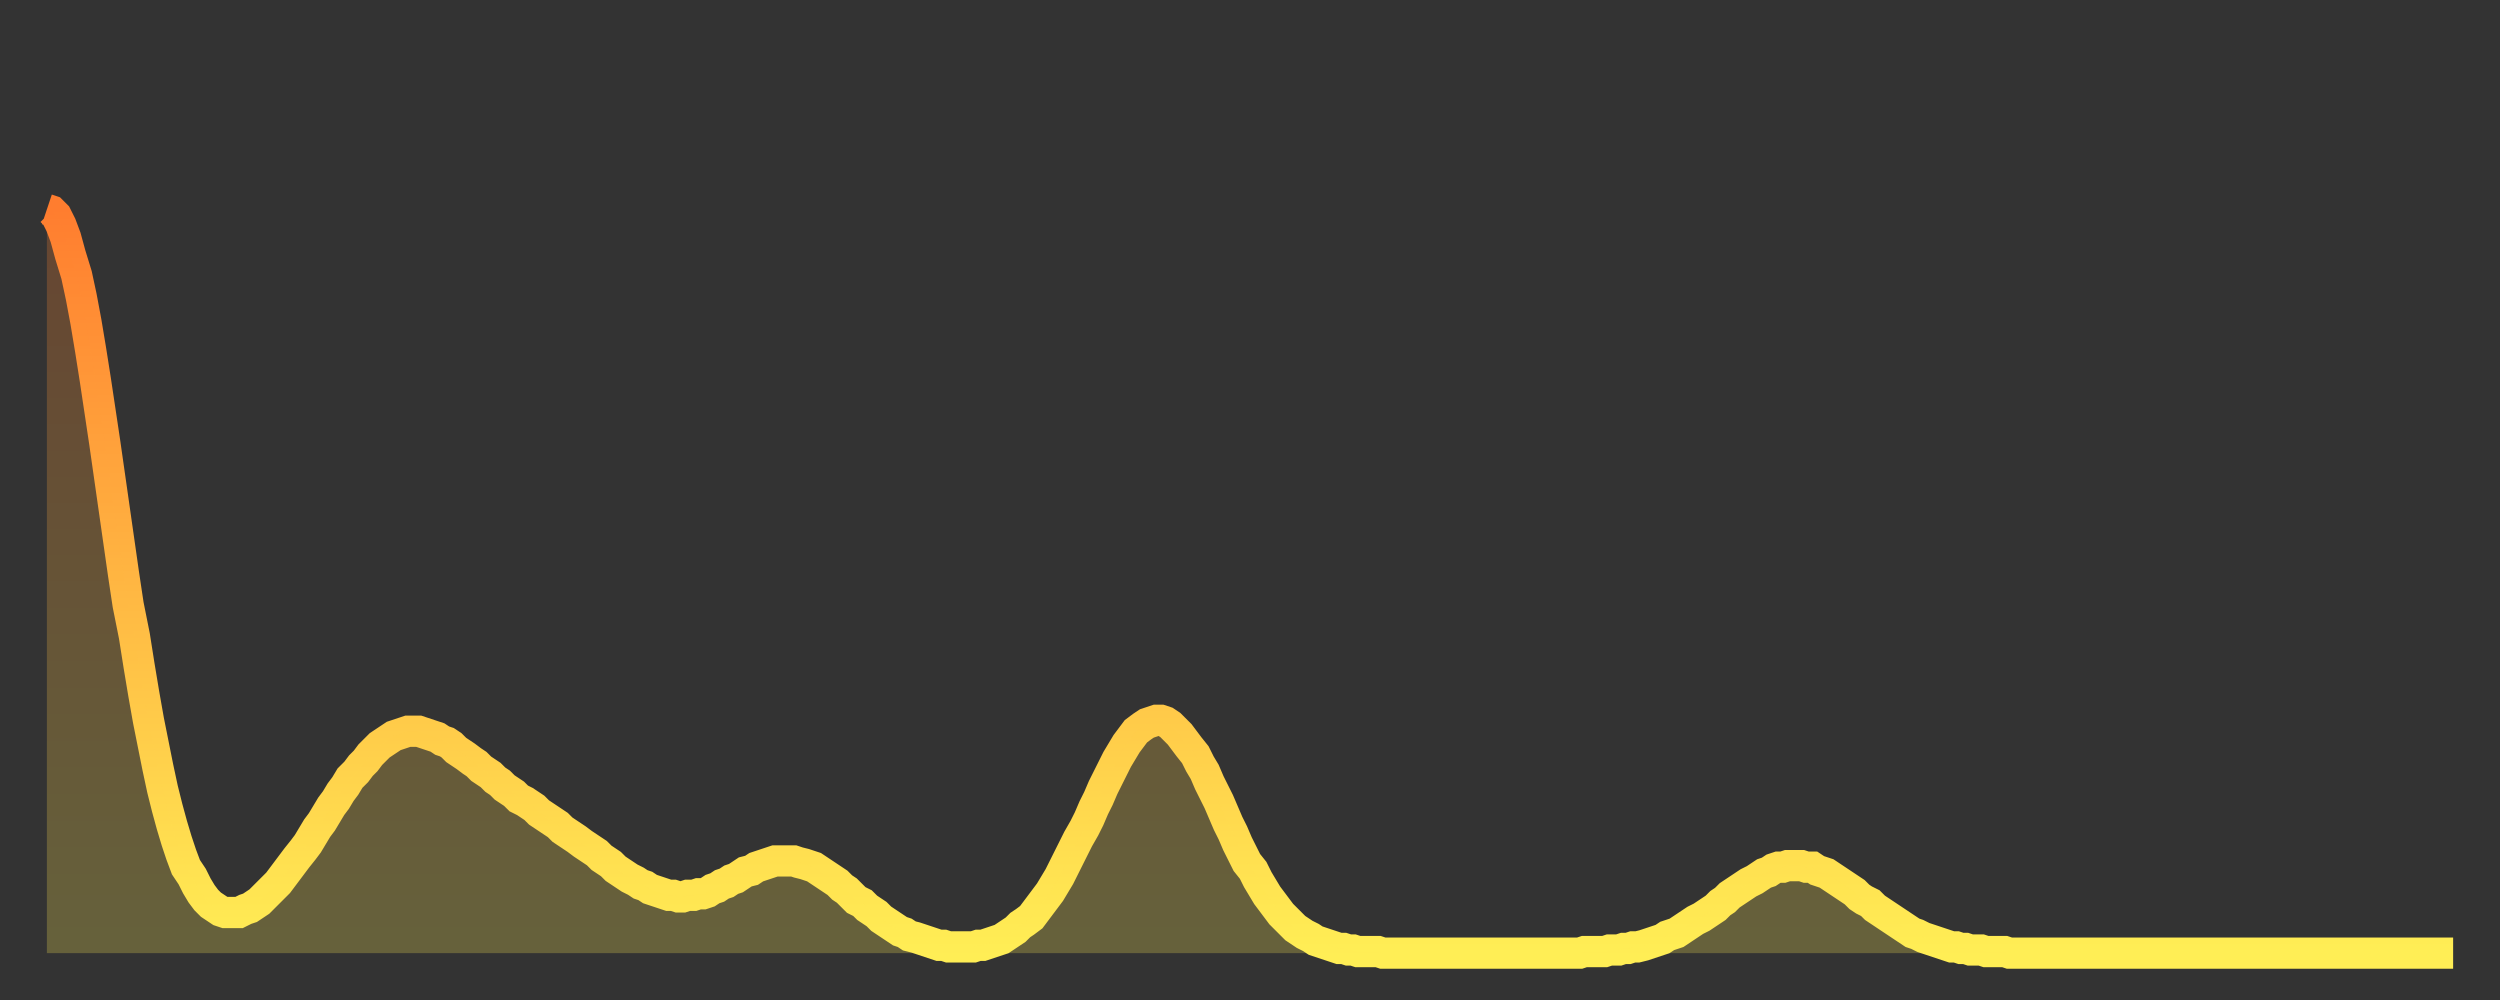 <?xml version="1.0" encoding="utf-8" ?>
<svg baseProfile="full" height="64" version="1.1" width="160" xmlns="http://www.w3.org/2000/svg" xmlns:ev="http://www.w3.org/2001/xml-events" xmlns:xlink="http://www.w3.org/1999/xlink"><rect width="100%" height="100%" fill="#333333" stroke="none"/><defs><linearGradient id="id22338" x1="0" x2="0" y1="0" y2="1"><stop offset="0%" stop-color="#ff7d2f" /><stop offset="50%" stop-color="#ffb642" /><stop offset="100%" stop-color="#ffee55" /></linearGradient></defs><g transform="translate(3,3)"><g><path d="M 0.0 10.4 0.3 10.5 0.6 10.8 0.9 11.4 1.2 12.2 1.5 13.3 1.9 14.6 2.2 16.0 2.5 17.6 2.8 19.4 3.1 21.3 3.4 23.3 3.7 25.3 4.0 27.4 4.3 29.5 4.6 31.6 4.9 33.7 5.2 35.7 5.6 37.7 5.9 39.6 6.2 41.4 6.5 43.1 6.8 44.6 7.1 46.1 7.4 47.5 7.7 48.7 8.0 49.8 8.3 50.8 8.6 51.7 8.9 52.5 9.3 53.1 9.6 53.7 9.9 54.2 10.2 54.6 10.5 54.9 10.8 55.1 11.1 55.3 11.4 55.4 11.7 55.4 12.0 55.4 12.3 55.4 12.7 55.2 13.0 55.1 13.3 54.9 13.6 54.7 13.9 54.4 14.2 54.1 14.5 53.8 14.8 53.5 15.1 53.1 15.4 52.7 15.7 52.3 16.0 51.9 16.4 51.4 16.7 51.0 17.0 50.5 17.3 50.0 17.6 49.6 17.9 49.1 18.2 48.6 18.5 48.2 18.8 47.7 19.1 47.3 19.4 46.8 19.8 46.4 20.1 46.0 20.4 45.7 20.7 45.3 21.0 45.0 21.3 44.7 21.6 44.5 21.9 44.3 22.2 44.1 22.5 44.0 22.8 43.9 23.1 43.8 23.5 43.8 23.8 43.8 24.1 43.9 24.4 44.0 24.7 44.1 25.0 44.2 25.3 44.4 25.6 44.5 25.9 44.7 26.2 45.0 26.5 45.2 26.8 45.4 27.2 45.7 27.5 45.9 27.8 46.2 28.1 46.4 28.4 46.6 28.7 46.9 29.0 47.1 29.3 47.4 29.6 47.6 29.9 47.8 30.2 48.1 30.6 48.3 30.9 48.5 31.2 48.7 31.5 49.0 31.8 49.2 32.1 49.4 32.4 49.6 32.7 49.8 33.0 50.1 33.3 50.3 33.6 50.5 33.9 50.7 34.3 51.0 34.6 51.2 34.9 51.4 35.2 51.6 35.5 51.9 35.8 52.1 36.1 52.3 36.4 52.6 36.7 52.8 37.0 53.0 37.3 53.2 37.7 53.4 38.0 53.6 38.3 53.7 38.6 53.9 38.9 54.0 39.2 54.1 39.5 54.2 39.8 54.3 40.1 54.3 40.4 54.4 40.7 54.4 41.0 54.3 41.4 54.3 41.7 54.2 42.0 54.2 42.3 54.1 42.6 53.9 42.9 53.8 43.2 53.6 43.5 53.5 43.8 53.3 44.1 53.2 44.4 53.0 44.7 52.8 45.1 52.7 45.4 52.5 45.7 52.4 46.0 52.3 46.3 52.2 46.6 52.1 46.9 52.1 47.2 52.1 47.5 52.1 47.8 52.1 48.1 52.2 48.5 52.3 48.8 52.4 49.1 52.5 49.4 52.7 49.7 52.9 50.0 53.1 50.3 53.3 50.6 53.5 50.9 53.8 51.2 54.0 51.5 54.3 51.8 54.6 52.2 54.8 52.5 55.1 52.8 55.3 53.1 55.5 53.4 55.8 53.7 56.0 54.0 56.2 54.3 56.4 54.6 56.6 54.9 56.7 55.2 56.9 55.6 57.0 55.9 57.1 56.2 57.2 56.5 57.3 56.8 57.4 57.1 57.5 57.4 57.5 57.7 57.6 58.0 57.6 58.3 57.6 58.6 57.6 58.9 57.6 59.3 57.6 59.6 57.5 59.9 57.5 60.2 57.4 60.5 57.3 60.8 57.2 61.1 57.1 61.4 56.9 61.7 56.7 62.0 56.5 62.3 56.2 62.6 56.0 63.0 55.7 63.3 55.3 63.6 54.9 63.9 54.5 64.2 54.1 64.5 53.6 64.8 53.1 65.1 52.5 65.4 51.9 65.7 51.3 66.0 50.7 66.4 50.0 66.7 49.4 67.0 48.7 67.3 48.1 67.6 47.4 67.9 46.8 68.2 46.2 68.5 45.6 68.8 45.1 69.1 44.6 69.4 44.2 69.7 43.8 70.1 43.5 70.4 43.3 70.7 43.2 71.0 43.1 71.3 43.1 71.6 43.2 71.9 43.4 72.2 43.7 72.5 44.0 72.8 44.4 73.1 44.8 73.5 45.3 73.8 45.9 74.1 46.4 74.4 47.1 74.7 47.7 75.0 48.3 75.3 49.0 75.6 49.7 75.9 50.3 76.2 51.0 76.5 51.6 76.8 52.2 77.2 52.7 77.5 53.3 77.8 53.8 78.1 54.3 78.4 54.7 78.7 55.1 79.0 55.5 79.3 55.8 79.6 56.1 79.9 56.4 80.2 56.6 80.5 56.8 80.9 57.0 81.2 57.2 81.5 57.3 81.8 57.4 82.1 57.5 82.4 57.6 82.7 57.7 83.0 57.7 83.3 57.8 83.6 57.8 83.9 57.9 84.3 57.9 84.6 57.9 84.9 57.9 85.2 57.9 85.5 58.0 85.8 58.0 86.1 58.0 86.4 58.0 86.7 58.0 87.0 58.0 87.3 58.0 87.6 58.0 88.0 58.0 88.3 58.0 88.6 58.0 88.9 58.0 89.2 58.0 89.5 58.0 89.8 58.0 90.1 58.0 90.4 58.0 90.7 58.0 91.0 58.0 91.4 58.0 91.7 58.0 92.0 58.0 92.3 58.0 92.6 58.0 92.9 58.0 93.2 58.0 93.5 58.0 93.8 58.0 94.1 58.0 94.4 58.0 94.7 58.0 95.1 58.0 95.4 58.0 95.7 58.0 96.0 58.0 96.3 58.0 96.6 58.0 96.9 58.0 97.2 58.0 97.5 58.0 97.8 58.0 98.1 58.0 98.4 57.9 98.8 57.9 99.1 57.9 99.4 57.9 99.7 57.9 100.0 57.8 100.3 57.8 100.6 57.8 100.9 57.7 101.2 57.7 101.5 57.6 101.8 57.6 102.2 57.5 102.5 57.4 102.8 57.3 103.1 57.2 103.4 57.1 103.7 56.9 104.0 56.8 104.3 56.7 104.6 56.5 104.9 56.3 105.2 56.1 105.5 55.9 105.9 55.7 106.2 55.5 106.5 55.3 106.8 55.1 107.1 54.8 107.4 54.6 107.7 54.3 108.0 54.1 108.3 53.9 108.6 53.7 108.9 53.5 109.3 53.3 109.6 53.1 109.9 52.9 110.2 52.8 110.5 52.6 110.8 52.5 111.1 52.5 111.4 52.4 111.7 52.4 112.0 52.4 112.3 52.4 112.6 52.5 113.0 52.5 113.3 52.7 113.6 52.8 113.9 52.9 114.2 53.1 114.5 53.3 114.8 53.5 115.1 53.7 115.4 53.9 115.7 54.1 116.0 54.4 116.3 54.6 116.7 54.8 117.0 55.1 117.3 55.3 117.6 55.5 117.9 55.7 118.2 55.9 118.5 56.1 118.8 56.3 119.1 56.5 119.4 56.7 119.7 56.8 120.1 57.0 120.4 57.1 120.7 57.2 121.0 57.3 121.3 57.4 121.6 57.5 121.9 57.6 122.2 57.6 122.5 57.7 122.8 57.7 123.1 57.8 123.4 57.8 123.8 57.8 124.1 57.9 124.4 57.9 124.7 57.9 125.0 57.9 125.3 57.9 125.6 58.0 125.9 58.0 126.2 58.0 126.5 58.0 126.8 58.0 127.2 58.0 127.5 58.0 127.8 58.0 128.1 58.0 128.4 58.0 128.7 58.0 129.0 58.0 129.3 58.0 129.6 58.0 129.9 58.0 130.2 58.0 130.5 58.0 130.9 58.0 131.2 58.0 131.5 58.0 131.8 58.0 132.1 58.0 132.4 58.0 132.7 58.0 133.0 58.0 133.3 58.0 133.6 58.0 133.9 58.0 134.2 58.0 134.6 58.0 134.9 58.0 135.2 58.0 135.5 58.0 135.8 58.0 136.1 58.0 136.4 58.0 136.7 58.0 137.0 58.0 137.3 58.0 137.6 58.0 138.0 58.0 138.3 58.0 138.6 58.0 138.9 58.0 139.2 58.0 139.5 58.0 139.8 58.0 140.1 58.0 140.4 58.0 140.7 58.0 141.0 58.0 141.3 58.0 141.7 58.0 142.0 58.0 142.3 58.0 142.6 58.0 142.9 58.0 143.2 58.0 143.5 58.0 143.8 58.0 144.1 58.0 144.4 58.0 144.7 58.0 145.1 58.0 145.4 58.0 145.7 58.0 146.0 58.0 146.3 58.0 146.6 58.0 146.9 58.0 147.2 58.0 147.5 58.0 147.8 58.0 148.1 58.0 148.4 58.0 148.8 58.0 149.1 58.0 149.4 58.0 149.7 58.0 150.0 58.0 150.3 58.0 150.6 58.0 150.9 58.0 151.2 58.0 151.5 58.0 151.8 58.0 152.1 58.0 152.5 58.0 152.8 58.0 153.1 58.0 153.4 58.0 153.7 58.0 154.0 58.0" fill="none" id="graph-curve" opacity="1" stroke="url(#id22338)" stroke-width="2" /><path d="M 0 58 L 0.0 10.4 0.3 10.5 0.6 10.8 0.9 11.4 1.2 12.2 1.5 13.3 1.9 14.6 2.2 16.0 2.5 17.6 2.8 19.4 3.1 21.3 3.4 23.3 3.7 25.3 4.0 27.4 4.3 29.5 4.6 31.6 4.9 33.7 5.2 35.7 5.6 37.7 5.9 39.6 6.2 41.4 6.5 43.1 6.8 44.6 7.1 46.1 7.4 47.5 7.7 48.7 8.0 49.8 8.3 50.8 8.6 51.7 8.9 52.5 9.3 53.1 9.6 53.7 9.9 54.2 10.2 54.6 10.5 54.9 10.8 55.1 11.1 55.3 11.4 55.4 11.7 55.4 12.0 55.4 12.3 55.4 12.7 55.2 13.0 55.1 13.3 54.9 13.6 54.7 13.9 54.4 14.2 54.1 14.5 53.8 14.8 53.5 15.1 53.1 15.4 52.7 15.7 52.3 16.0 51.9 16.4 51.4 16.7 51.0 17.0 50.5 17.3 50.0 17.6 49.6 17.9 49.1 18.2 48.6 18.5 48.2 18.8 47.7 19.1 47.3 19.4 46.8 19.8 46.4 20.1 46.0 20.4 45.7 20.7 45.3 21.0 45.0 21.3 44.7 21.6 44.5 21.9 44.3 22.2 44.1 22.5 44.0 22.8 43.9 23.1 43.8 23.5 43.8 23.8 43.8 24.1 43.9 24.4 44.0 24.7 44.1 25.0 44.2 25.3 44.4 25.6 44.5 25.9 44.7 26.2 45.0 26.5 45.2 26.8 45.4 27.2 45.7 27.5 45.9 27.8 46.2 28.1 46.4 28.4 46.6 28.7 46.9 29.0 47.1 29.3 47.4 29.6 47.6 29.9 47.8 30.2 48.1 30.6 48.3 30.9 48.5 31.2 48.7 31.5 49.0 31.8 49.2 32.1 49.4 32.4 49.6 32.7 49.8 33.0 50.1 33.3 50.3 33.6 50.5 33.9 50.7 34.3 51.0 34.6 51.2 34.9 51.4 35.2 51.6 35.5 51.9 35.8 52.1 36.1 52.3 36.4 52.6 36.7 52.8 37.0 53.0 37.3 53.2 37.7 53.4 38.0 53.6 38.3 53.7 38.6 53.9 38.9 54.0 39.2 54.1 39.5 54.2 39.8 54.3 40.1 54.3 40.4 54.4 40.7 54.4 41.0 54.3 41.4 54.3 41.7 54.2 42.0 54.2 42.3 54.1 42.6 53.9 42.9 53.8 43.2 53.6 43.5 53.5 43.8 53.3 44.1 53.2 44.4 53.0 44.7 52.8 45.1 52.7 45.4 52.5 45.7 52.4 46.0 52.3 46.3 52.2 46.6 52.1 46.9 52.1 47.2 52.1 47.5 52.1 47.8 52.1 48.1 52.2 48.5 52.3 48.8 52.4 49.1 52.5 49.4 52.7 49.7 52.9 50.0 53.1 50.3 53.3 50.6 53.5 50.9 53.8 51.2 54.0 51.5 54.3 51.8 54.6 52.2 54.8 52.5 55.1 52.8 55.3 53.1 55.5 53.4 55.8 53.7 56.0 54.0 56.2 54.3 56.4 54.6 56.6 54.9 56.7 55.2 56.9 55.6 57.0 55.9 57.1 56.2 57.2 56.5 57.3 56.8 57.4 57.1 57.5 57.4 57.5 57.7 57.6 58.0 57.6 58.3 57.6 58.6 57.6 58.9 57.6 59.3 57.6 59.6 57.5 59.9 57.5 60.2 57.4 60.5 57.3 60.8 57.2 61.1 57.1 61.4 56.9 61.7 56.7 62.0 56.5 62.3 56.2 62.6 56.0 63.0 55.7 63.3 55.3 63.6 54.9 63.9 54.5 64.2 54.1 64.5 53.6 64.8 53.1 65.1 52.5 65.4 51.9 65.7 51.3 66.0 50.7 66.4 50.0 66.7 49.4 67.0 48.7 67.3 48.1 67.6 47.4 67.9 46.8 68.2 46.2 68.5 45.6 68.8 45.1 69.1 44.6 69.4 44.2 69.7 43.8 70.1 43.5 70.4 43.3 70.7 43.2 71.0 43.1 71.3 43.1 71.6 43.2 71.9 43.4 72.2 43.7 72.5 44.0 72.8 44.4 73.1 44.8 73.5 45.3 73.8 45.9 74.1 46.4 74.4 47.1 74.7 47.7 75.0 48.3 75.3 49.0 75.6 49.7 75.9 50.3 76.2 51.0 76.5 51.6 76.8 52.2 77.2 52.7 77.5 53.3 77.8 53.8 78.1 54.3 78.4 54.7 78.7 55.1 79.0 55.5 79.3 55.8 79.6 56.1 79.9 56.4 80.2 56.6 80.5 56.8 80.9 57.0 81.2 57.2 81.5 57.3 81.8 57.4 82.1 57.5 82.4 57.6 82.7 57.7 83.0 57.7 83.3 57.8 83.6 57.8 83.9 57.9 84.3 57.9 84.6 57.9 84.9 57.9 85.2 57.9 85.5 58.0 85.8 58.0 86.1 58.0 86.4 58.0 86.7 58.0 87.0 58.0 87.3 58.0 87.6 58.0 88.0 58.0 88.3 58.0 88.6 58.0 88.9 58.0 89.2 58.0 89.5 58.0 89.8 58.0 90.1 58.0 90.4 58.0 90.7 58.0 91.0 58.0 91.4 58.0 91.7 58.0 92.0 58.0 92.3 58.0 92.6 58.0 92.9 58.0 93.2 58.0 93.5 58.0 93.8 58.0 94.1 58.0 94.4 58.0 94.7 58.0 95.1 58.0 95.4 58.0 95.7 58.0 96.0 58.0 96.3 58.0 96.6 58.0 96.9 58.0 97.2 58.0 97.5 58.0 97.8 58.0 98.1 58.0 98.4 57.9 98.8 57.9 99.1 57.9 99.4 57.9 99.7 57.9 100.0 57.8 100.3 57.8 100.6 57.8 100.9 57.7 101.2 57.7 101.5 57.6 101.8 57.6 102.2 57.5 102.5 57.4 102.8 57.3 103.1 57.2 103.4 57.1 103.7 56.9 104.0 56.8 104.3 56.7 104.6 56.5 104.9 56.3 105.2 56.1 105.5 55.9 105.9 55.7 106.2 55.5 106.5 55.3 106.8 55.1 107.1 54.8 107.4 54.6 107.7 54.3 108.0 54.1 108.3 53.9 108.6 53.7 108.9 53.5 109.3 53.3 109.6 53.1 109.9 52.9 110.2 52.8 110.5 52.6 110.8 52.5 111.1 52.5 111.4 52.4 111.7 52.4 112.0 52.4 112.3 52.4 112.6 52.5 113.0 52.5 113.3 52.7 113.6 52.8 113.9 52.9 114.2 53.1 114.5 53.3 114.8 53.5 115.1 53.7 115.4 53.9 115.7 54.1 116.0 54.4 116.3 54.6 116.7 54.8 117.0 55.1 117.3 55.3 117.6 55.5 117.9 55.7 118.2 55.9 118.5 56.1 118.8 56.3 119.1 56.5 119.4 56.7 119.7 56.8 120.1 57.0 120.4 57.1 120.7 57.2 121.0 57.3 121.3 57.4 121.6 57.5 121.9 57.6 122.2 57.6 122.5 57.7 122.8 57.7 123.1 57.8 123.4 57.8 123.8 57.8 124.1 57.9 124.4 57.9 124.7 57.9 125.0 57.9 125.3 57.9 125.6 58.0 125.9 58.0 126.2 58.0 126.5 58.0 126.8 58.0 127.2 58.0 127.5 58.0 127.8 58.0 128.1 58.0 128.4 58.0 128.7 58.0 129.0 58.0 129.3 58.0 129.6 58.0 129.9 58.0 130.2 58.0 130.5 58.0 130.9 58.0 131.2 58.0 131.5 58.0 131.8 58.0 132.1 58.0 132.4 58.0 132.7 58.0 133.0 58.0 133.3 58.0 133.6 58.0 133.9 58.0 134.2 58.0 134.6 58.0 134.9 58.0 135.2 58.0 135.5 58.0 135.8 58.0 136.1 58.0 136.4 58.0 136.7 58.0 137.0 58.0 137.3 58.0 137.6 58.0 138.0 58.0 138.3 58.0 138.6 58.0 138.9 58.0 139.2 58.0 139.5 58.0 139.8 58.0 140.1 58.0 140.4 58.0 140.7 58.0 141.0 58.0 141.3 58.0 141.7 58.0 142.0 58.0 142.3 58.0 142.6 58.0 142.9 58.0 143.2 58.0 143.5 58.0 143.8 58.0 144.1 58.0 144.4 58.0 144.7 58.0 145.1 58.0 145.4 58.0 145.7 58.0 146.0 58.0 146.3 58.0 146.6 58.0 146.9 58.0 147.2 58.0 147.5 58.0 147.8 58.0 148.1 58.0 148.4 58.0 148.8 58.0 149.1 58.0 149.4 58.0 149.7 58.0 150.0 58.0 150.3 58.0 150.6 58.0 150.9 58.0 151.2 58.0 151.5 58.0 151.8 58.0 152.1 58.0 152.5 58.0 152.8 58.0 153.1 58.0 153.4 58.0 153.7 58.0 154.0 58.0 154 58" fill="url(#id22338)" fill-opacity=".25" id="graph-shadow" /></g></g></svg>